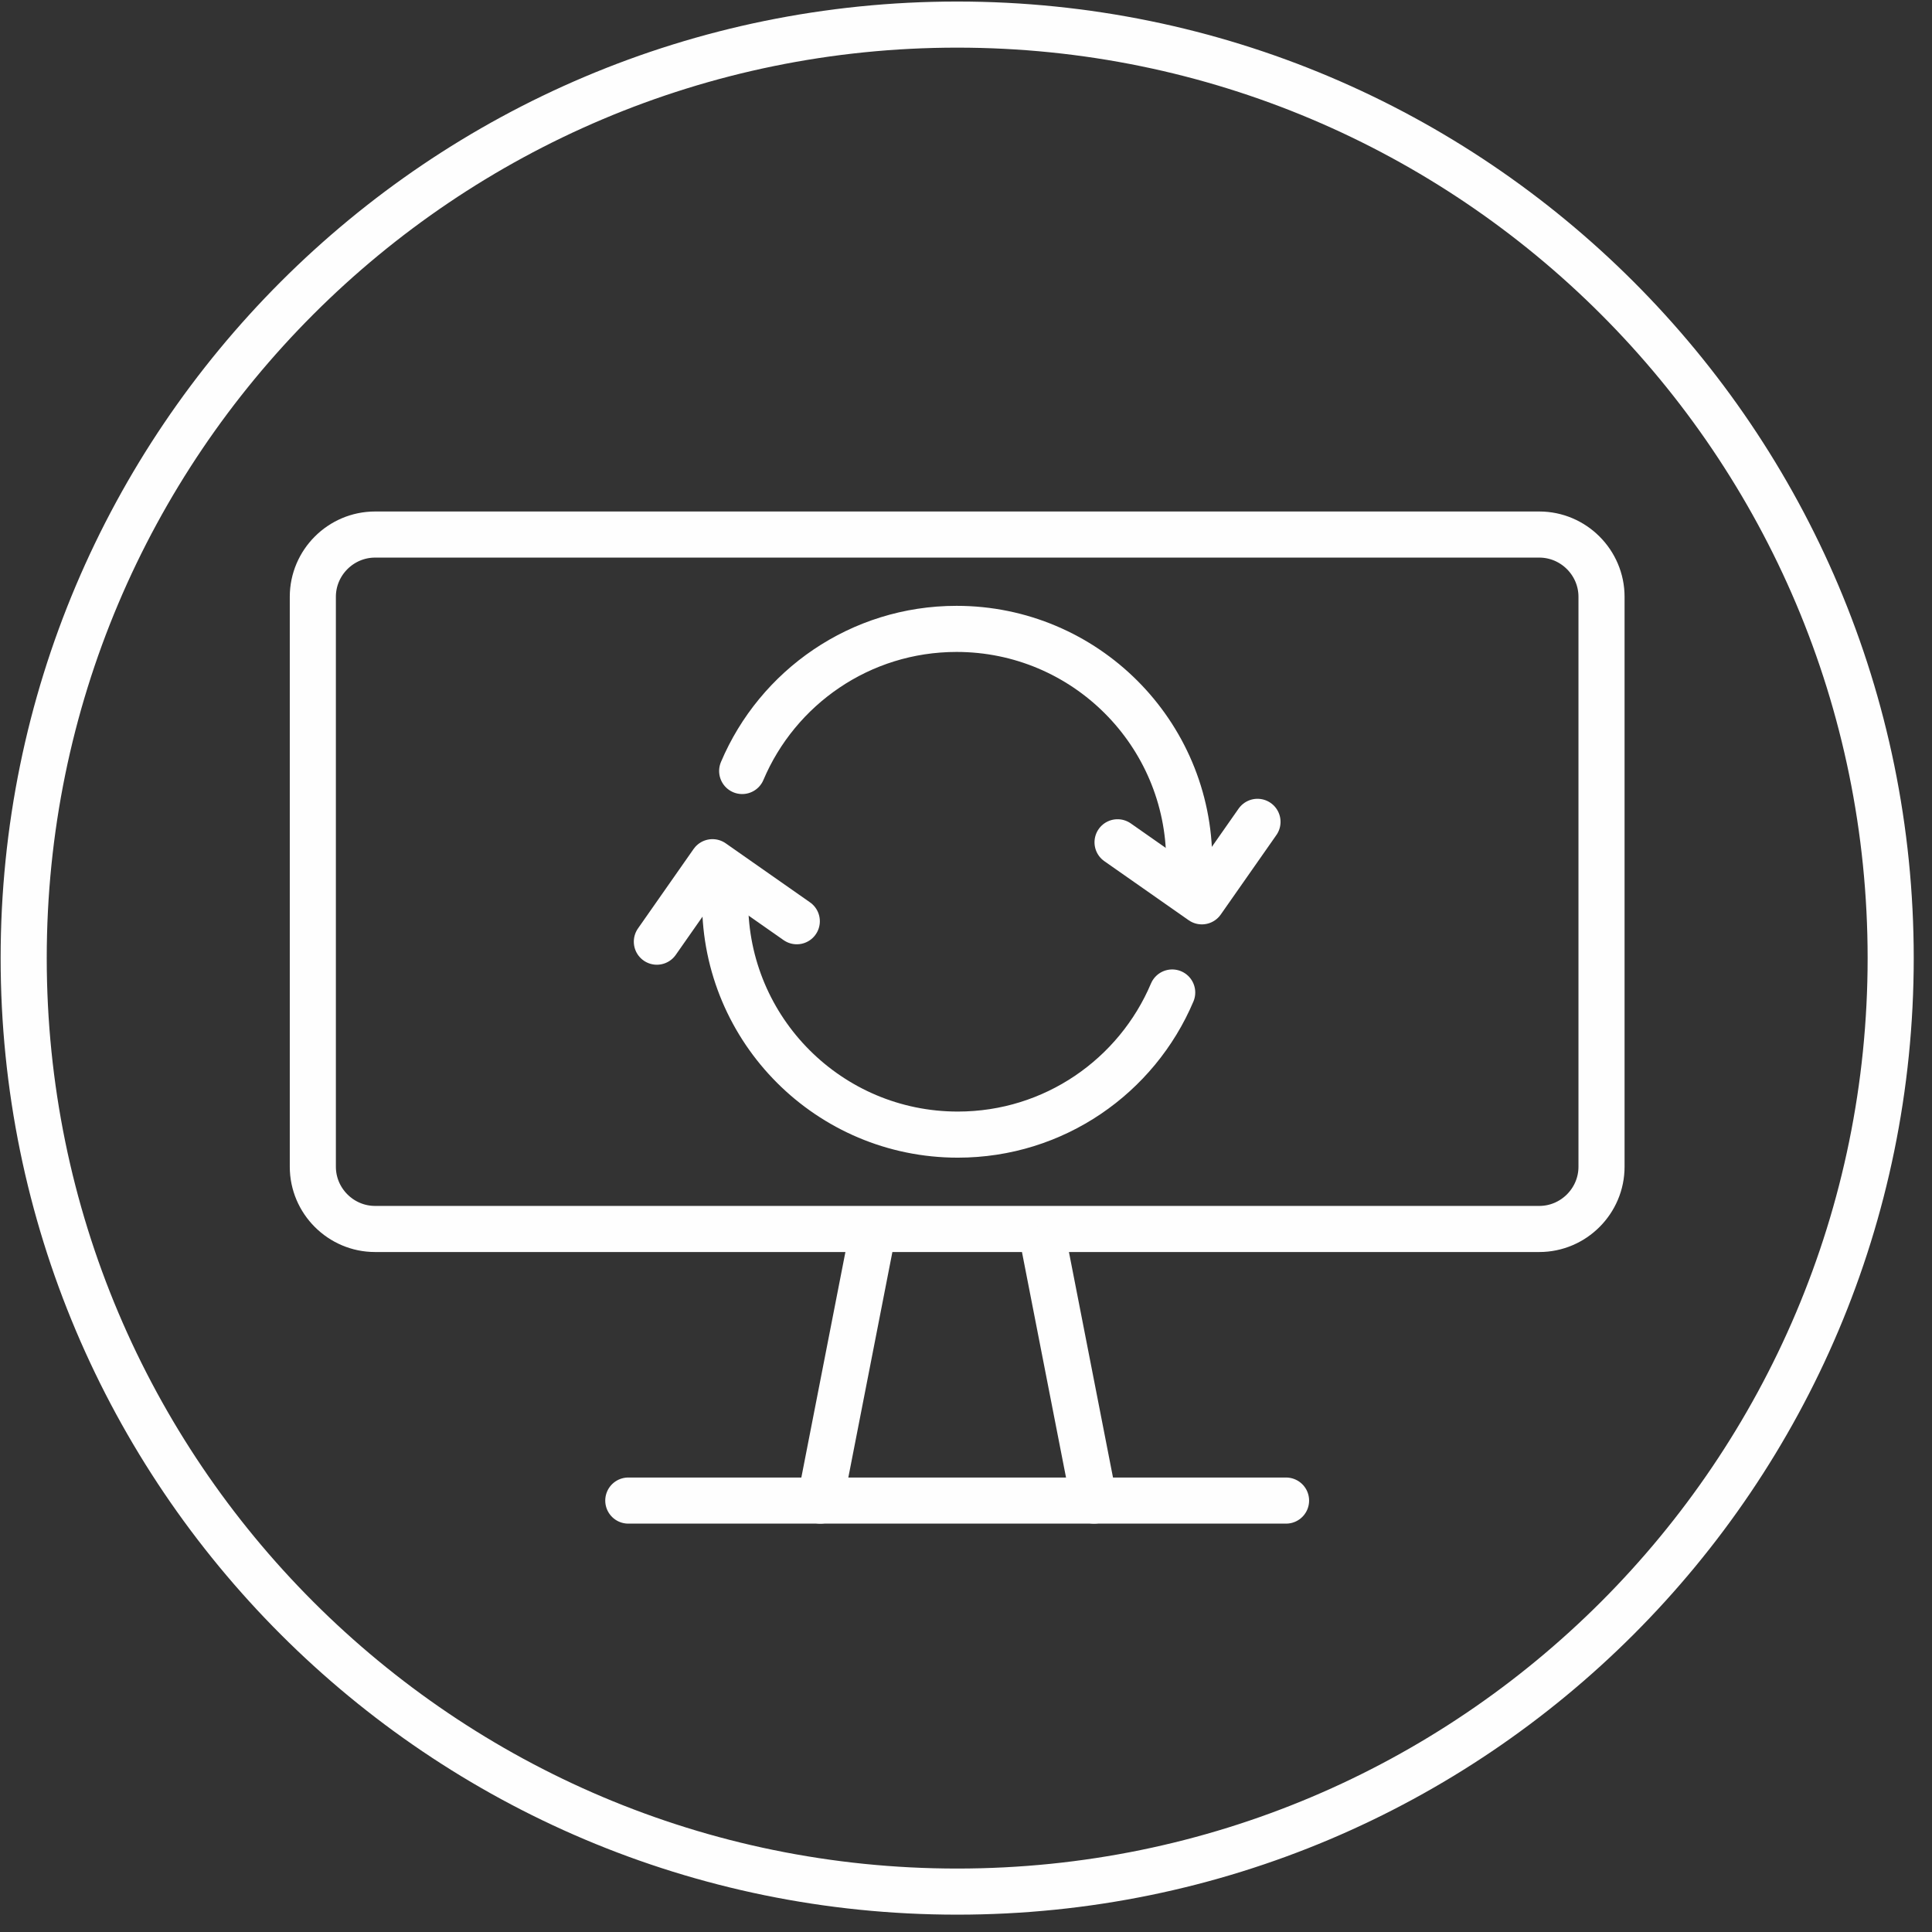 <?xml version="1.0" encoding="UTF-8"?>
<svg width="88px" height="88px" viewBox="0 0 88 88" version="1.1" xmlns="http://www.w3.org/2000/svg" xmlns:xlink="http://www.w3.org/1999/xlink">
    <rect x="0" y="0" width="88" height="88" fill="#333333" stroke="none"/>
    <title>84A2D62E-2A79-4279-862C-8663887534A9</title>
    <g id="Page-1" stroke="none" stroke-width="1" fill="none" fill-rule="evenodd" stroke-linecap="round" stroke-linejoin="round">
        <g id="exports" transform="translate(-1479, -422)" stroke="#FEFEFE" stroke-width="2.1">
            <g id="ss-remote-troubleshooting" transform="translate(1480.079, 423.12)">
                <path d="M85.039,42.52 C85.039,66.003 66.002,85.04 42.519,85.04 C19.036,85.04 0,66.003 0,42.52 C0,19.037 19.036,0 42.519,0 C66.002,0 85.039,19.037 85.039,42.52 Z" id="Stroke-1"></path>
                <path d="M69.033,54.858 L16.005,54.858 C14.446,54.858 13.17,53.582 13.17,52.023 L13.17,26.063 C13.17,24.504 14.446,23.228 16.005,23.228 L69.033,23.228 C70.592,23.228 71.868,24.504 71.868,26.063 L71.868,52.023 C71.868,53.582 70.592,54.858 69.033,54.858 Z" id="Stroke-3"></path>
                <line x1="38.528" y1="55.755" x2="36.286" y2="67.229" id="Stroke-5"></line>
                <line x1="46.51" y1="55.755" x2="48.752" y2="67.229" id="Stroke-7"></line>
                <line x1="27.539" y1="67.229" x2="57.499" y2="67.229" id="Stroke-9"></line>
                <path d="M53.089,38.123 C53.089,32.27 48.344,27.525 42.491,27.525 C38.101,27.525 34.335,30.194 32.726,33.998" id="Stroke-11"></path>
                <polyline id="Stroke-13" points="56.198 36.314 53.664 39.934 49.824 37.245"></polyline>
                <path d="M31.95,39.962 C31.95,45.815 36.695,50.56 42.548,50.56 C46.938,50.56 50.704,47.891 52.313,44.087" id="Stroke-15"></path>
                <polyline id="Stroke-17" points="28.84 41.772 31.374 38.152 35.214 40.841"></polyline>
            </g>
        </g>
    </g>
</svg>